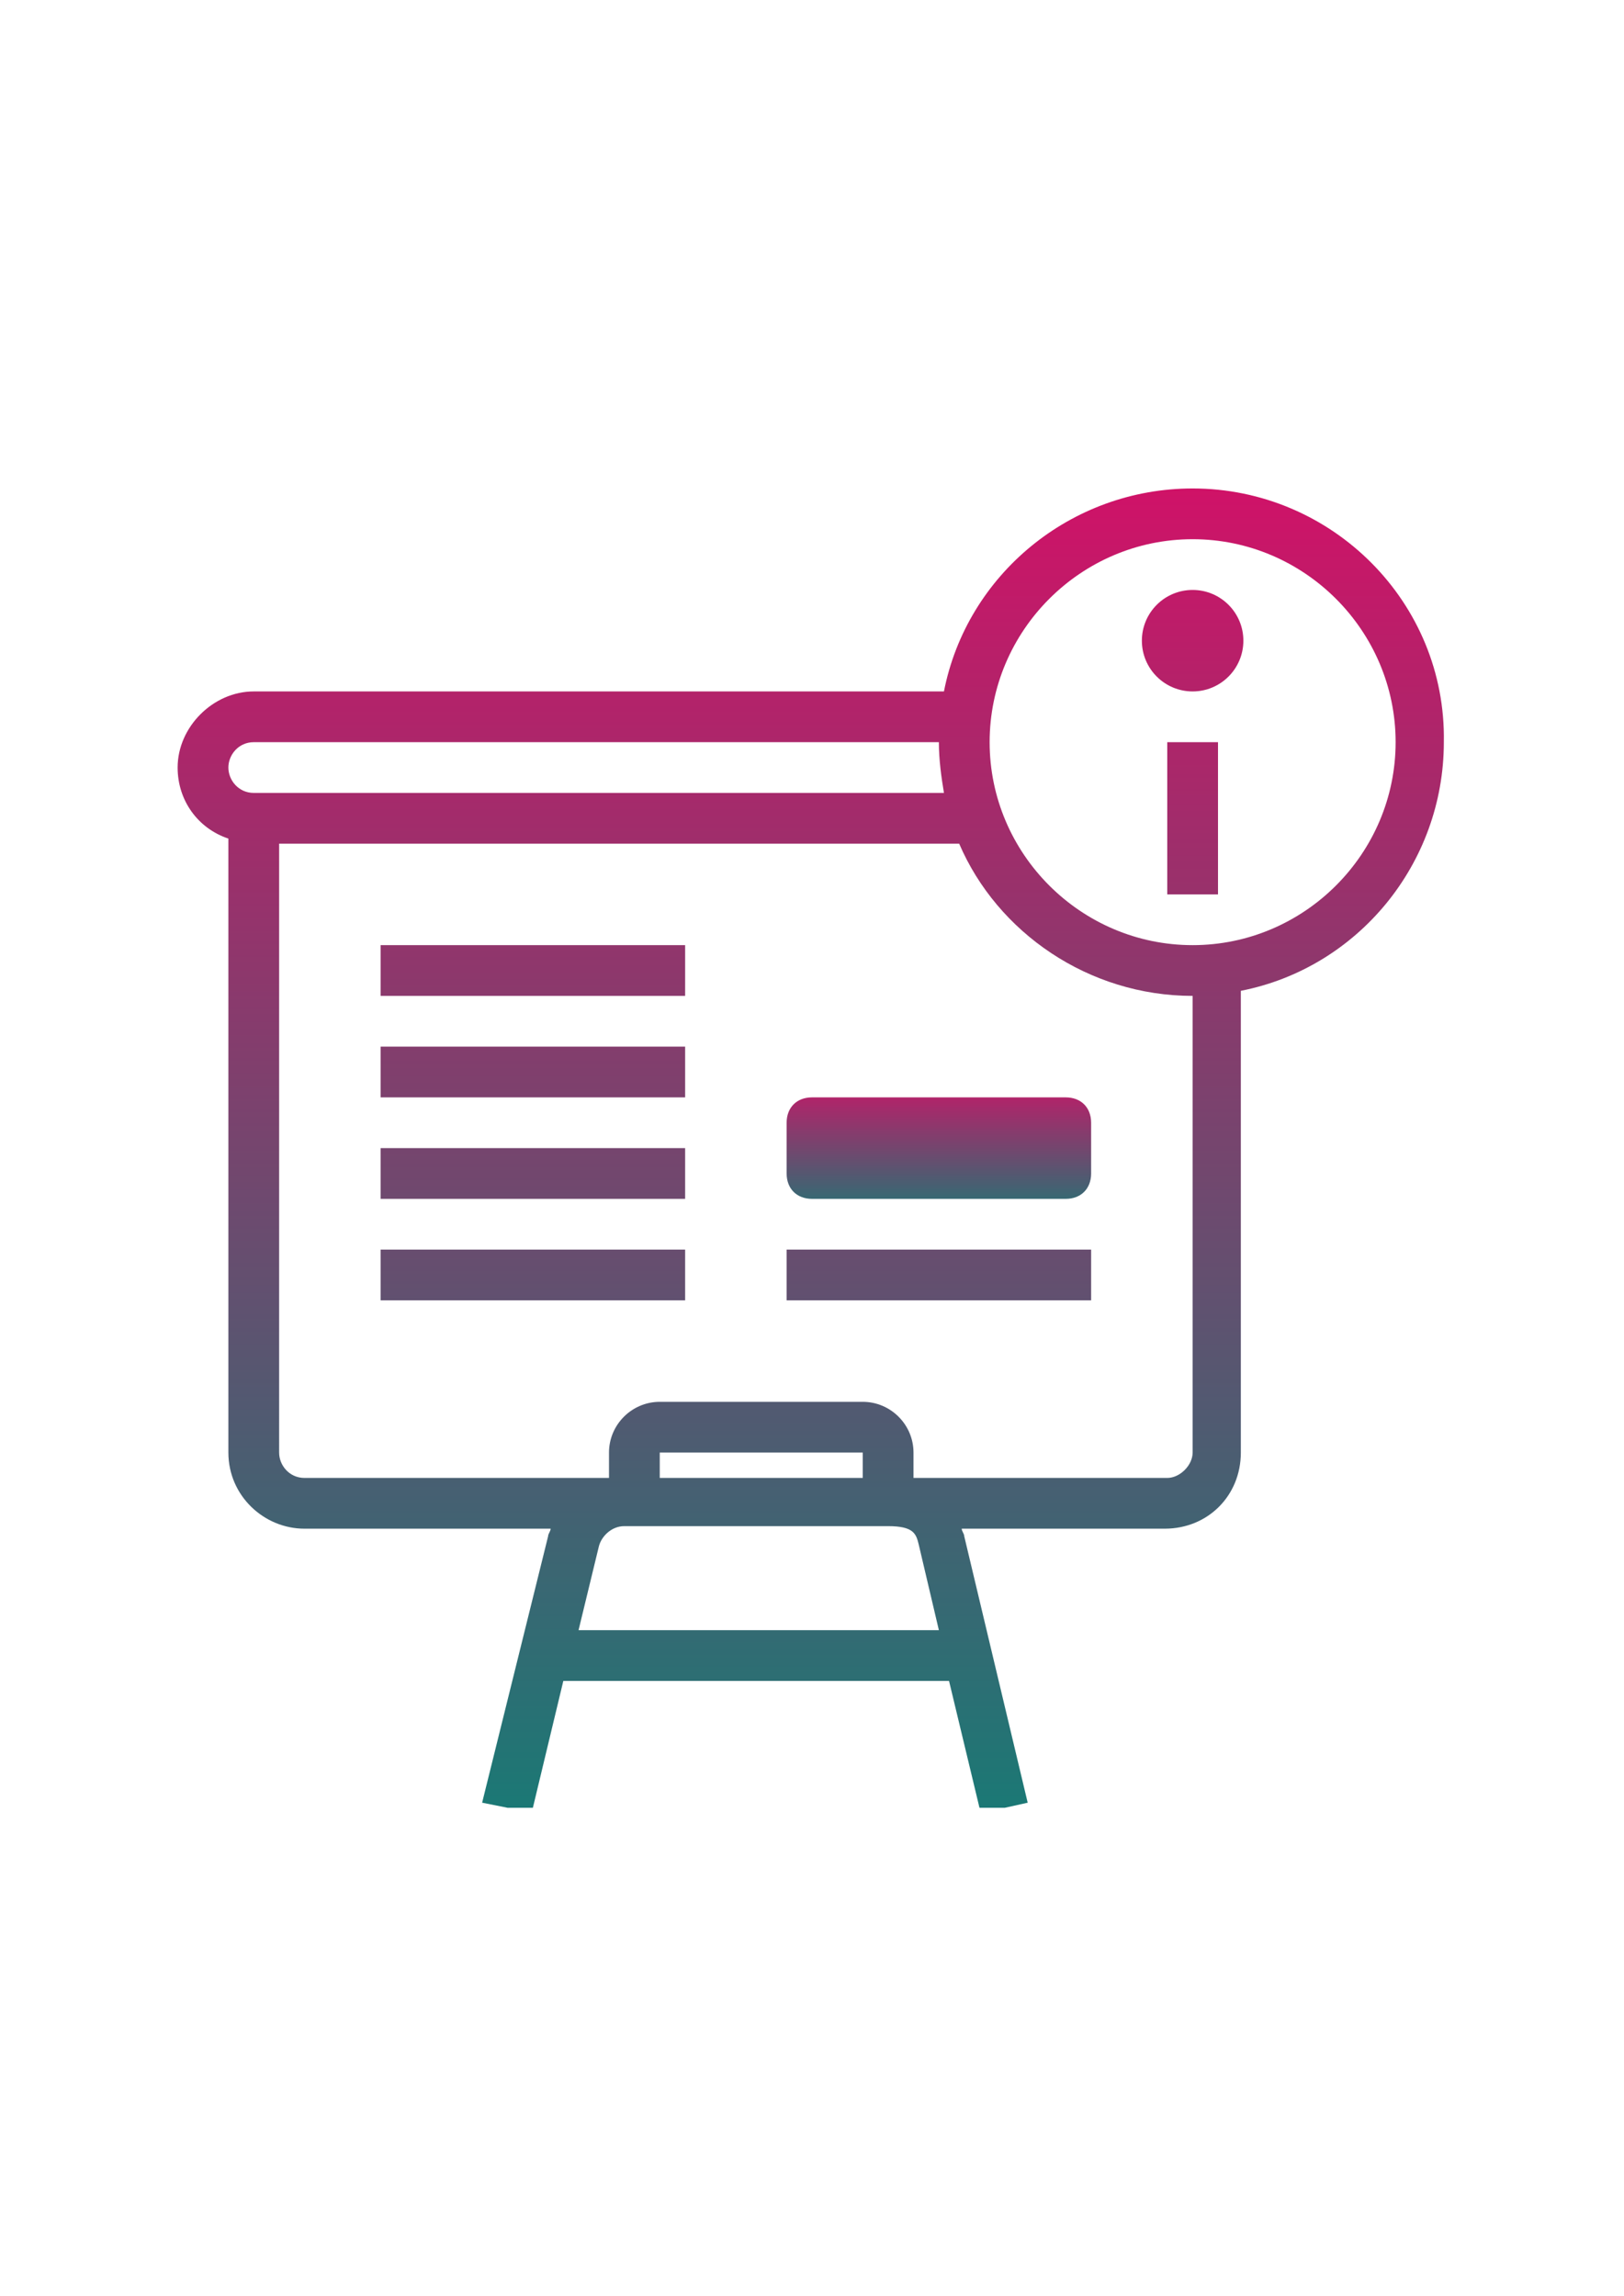 <?xml version="1.0" encoding="utf-8"?>
<!-- Generator: Adobe Illustrator 16.0.4, SVG Export Plug-In . SVG Version: 6.00 Build 0)  -->
<!DOCTYPE svg PUBLIC "-//W3C//DTD SVG 1.1//EN" "http://www.w3.org/Graphics/SVG/1.1/DTD/svg11.dtd">
<svg version="1.1" id="Слой_1" xmlns="http://www.w3.org/2000/svg" xmlns:xlink="http://www.w3.org/1999/xlink" x="0px" y="0px"
	 width="841.889px" height="1190.551px" viewBox="0 0 841.889 1190.551" enable-background="new 0 0 841.889 1190.551"
	 xml:space="preserve">
<linearGradient id="SVGID_1_" gradientUnits="userSpaceOnUse" x1="28.027" y1="1140.261" x2="28.027" y2="1146.512" gradientTransform="matrix(13.155 0 0 13.155 118.042 -14447.049)">
	<stop  offset="0" style="stop-color:#D50F67"/>
	<stop  offset="1" style="stop-color:#187A75"/>
</linearGradient>
<path fill="url(#SVGID_1_)" d="M565.645,608.429c0,7.893-5.263,13.154-13.155,13.154H420.945c-7.893,0-13.154-5.262-13.154-13.154
	v-26.309c0-7.893,5.262-13.154,13.154-13.154H552.49c7.893,0,13.155,5.262,13.155,13.154V608.429z"/>
<linearGradient id="SVGID_2_" gradientUnits="userSpaceOnUse" x1="22.977" y1="1115.852" x2="22.977" y2="1170.315" gradientTransform="matrix(13.155 0 0 13.155 118.042 -14447.049)">
	<stop  offset="0" style="stop-color:#D50F67"/>
	<stop  offset="1" style="stop-color:#187A75"/>
</linearGradient>
<path fill="url(#SVGID_2_)" d="M618.262,253.258c-63.142,0-117.075,44.725-128.914,105.236H131.545
	c-21.047,0-39.464,18.416-39.464,39.463c0,17.102,10.524,31.571,26.31,36.833v318.34c0,22.362,18.416,39.464,39.464,39.464h127.599
	c0,1.314-1.315,2.631-1.315,3.946l-34.202,138.122l13.154,2.631h13.155l15.785-65.772h199.948l15.786,65.772h13.154l11.839-2.631
	L499.871,796.54c0-1.315-1.314-2.632-1.314-3.946h105.235c22.363,0,39.464-17.102,39.464-39.464V513.718
	c60.511-11.84,105.236-65.773,105.236-128.915C749.808,312.453,690.613,253.258,618.262,253.258z M118.391,397.957
	c0-6.577,5.262-13.154,13.154-13.154h355.172c0,9.208,1.315,18.416,2.631,26.31H131.545
	C123.653,411.112,118.391,404.534,118.391,397.957z M299.923,845.211l10.523-43.409c1.315-5.262,6.577-10.524,13.154-10.524h136.808
	c13.154,0,14.47,3.947,15.785,9.209l10.523,44.725H299.923z M342.018,766.284V753.13h105.236v13.154H342.018z M618.262,753.13
	c0,6.577-6.577,13.154-13.154,13.154H473.563V753.13c0-14.47-11.839-26.31-26.309-26.31H342.018c-14.471,0-26.31,11.84-26.31,26.31
	v13.154H157.855c-7.894,0-13.155-6.577-13.155-13.154V437.421H497.24c19.732,46.041,67.088,78.928,121.021,78.928V753.13z
	 M618.262,490.039c-57.88,0-105.235-47.356-105.235-105.236s47.355-105.236,105.235-105.236
	c57.881,0,105.236,47.356,105.236,105.236S676.143,490.039,618.262,490.039z"/>
<linearGradient id="SVGID_3_" gradientUnits="userSpaceOnUse" x1="38.027" y1="1115.843" x2="38.027" y2="1170.557" gradientTransform="matrix(13.155 0 0 13.155 118.042 -14447.049)">
	<stop  offset="0" style="stop-color:#D50F67"/>
	<stop  offset="1" style="stop-color:#187A75"/>
</linearGradient>
<rect x="605.108" y="384.802" fill="url(#SVGID_3_)" width="26.31" height="78.928"/>
<linearGradient id="SVGID_4_" gradientUnits="userSpaceOnUse" x1="38.027" y1="1115.843" x2="38.027" y2="1170.557" gradientTransform="matrix(13.155 0 0 13.155 118.042 -14447.049)">
	<stop  offset="0" style="stop-color:#D50F67"/>
	<stop  offset="1" style="stop-color:#187A75"/>
</linearGradient>
<circle fill="url(#SVGID_4_)" cx="618.262" cy="332.185" r="26.309"/>
<linearGradient id="SVGID_5_" gradientUnits="userSpaceOnUse" x1="12.027" y1="1115.843" x2="12.027" y2="1170.557" gradientTransform="matrix(13.155 0 0 13.155 118.042 -14447.049)">
	<stop  offset="0" style="stop-color:#D50F67"/>
	<stop  offset="1" style="stop-color:#187A75"/>
</linearGradient>
<rect x="197.318" y="490.039" fill="url(#SVGID_5_)" width="157.854" height="26.31"/>
<linearGradient id="SVGID_6_" gradientUnits="userSpaceOnUse" x1="12.027" y1="1115.843" x2="12.027" y2="1170.557" gradientTransform="matrix(13.155 0 0 13.155 118.042 -14447.049)">
	<stop  offset="0" style="stop-color:#D50F67"/>
	<stop  offset="1" style="stop-color:#187A75"/>
</linearGradient>
<rect x="197.318" y="542.657" fill="url(#SVGID_6_)" width="157.854" height="26.31"/>
<linearGradient id="SVGID_7_" gradientUnits="userSpaceOnUse" x1="12.027" y1="1115.843" x2="12.027" y2="1170.557" gradientTransform="matrix(13.155 0 0 13.155 118.042 -14447.049)">
	<stop  offset="0" style="stop-color:#D50F67"/>
	<stop  offset="1" style="stop-color:#187A75"/>
</linearGradient>
<rect x="197.318" y="595.275" fill="url(#SVGID_7_)" width="157.854" height="26.309"/>
<linearGradient id="SVGID_8_" gradientUnits="userSpaceOnUse" x1="12.027" y1="1115.843" x2="12.027" y2="1170.557" gradientTransform="matrix(13.155 0 0 13.155 118.042 -14447.049)">
	<stop  offset="0" style="stop-color:#D50F67"/>
	<stop  offset="1" style="stop-color:#187A75"/>
</linearGradient>
<rect x="197.318" y="647.893" fill="url(#SVGID_8_)" width="157.854" height="26.309"/>
<linearGradient id="SVGID_9_" gradientUnits="userSpaceOnUse" x1="28.027" y1="1115.843" x2="28.027" y2="1170.557" gradientTransform="matrix(13.155 0 0 13.155 118.042 -14447.049)">
	<stop  offset="0" style="stop-color:#D50F67"/>
	<stop  offset="1" style="stop-color:#187A75"/>
</linearGradient>
<rect x="407.79" y="647.893" fill="url(#SVGID_9_)" width="157.854" height="26.309"/>
</svg>
